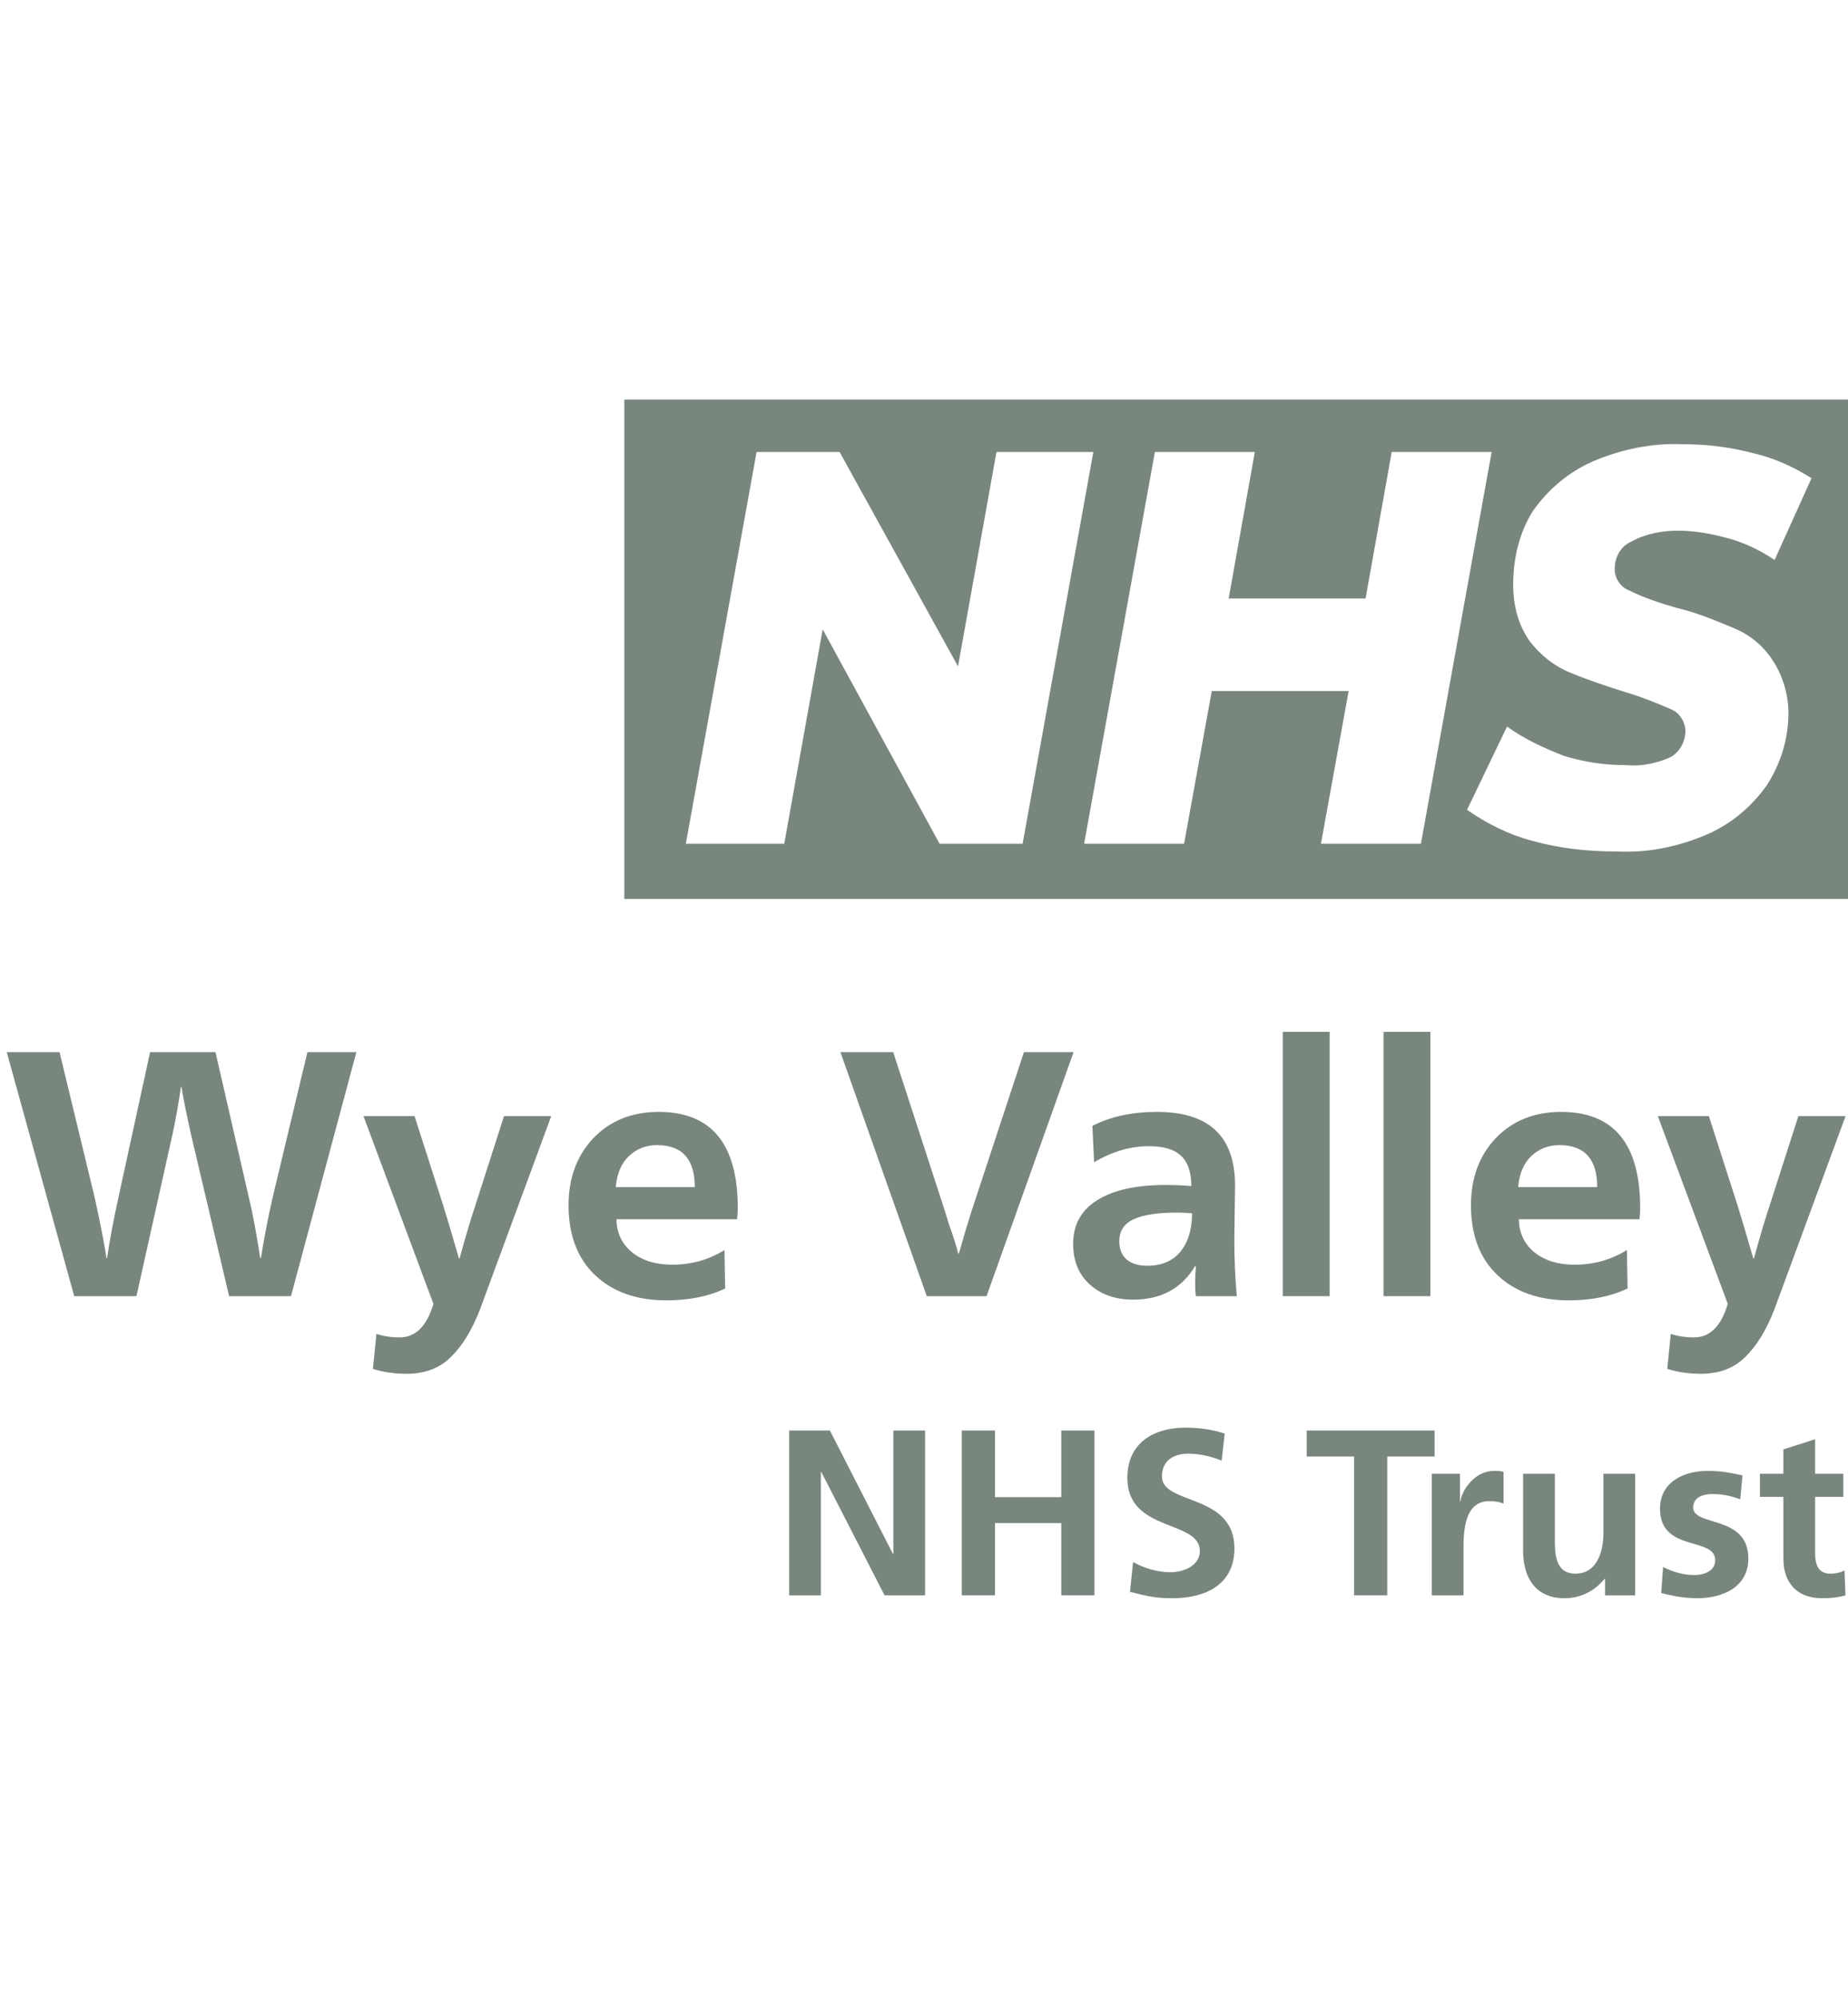 <svg width="74" height="80" viewBox="0 0 74 80" fill="none" xmlns="http://www.w3.org/2000/svg">
<path d="M2.972 51.904L0.27 42.132H2.384L3.798 47.984C4.05 49.141 4.204 49.939 4.26 50.378H4.288C4.391 49.669 4.54 48.871 4.736 47.984L6.01 42.132H8.628L9.972 47.984C10.112 48.553 10.261 49.351 10.42 50.378H10.448C10.569 49.613 10.723 48.815 10.91 47.984L12.31 42.132H14.27L11.652 51.904H9.174L7.634 45.366C7.429 44.423 7.307 43.812 7.27 43.532H7.242C7.167 44.083 7.06 44.694 6.92 45.366L5.464 51.904H2.972Z" fill="#79867E"/>
<path d="M16.277 55.012C15.792 55.012 15.344 54.947 14.933 54.816L15.073 53.416C15.363 53.509 15.671 53.556 15.997 53.556C16.641 53.556 17.094 53.108 17.355 52.212L14.555 44.694H16.599L17.719 48.18C17.878 48.684 18.097 49.421 18.377 50.392H18.405C18.629 49.561 18.849 48.824 19.063 48.18L20.183 44.694H22.073L19.231 52.408C18.914 53.239 18.526 53.878 18.069 54.326C17.621 54.783 17.024 55.012 16.277 55.012Z" fill="#79867E"/>
<path d="M26.687 52.072C25.492 52.072 24.541 51.736 23.831 51.064C23.122 50.392 22.767 49.459 22.767 48.264C22.767 47.172 23.099 46.276 23.761 45.576C24.433 44.876 25.306 44.526 26.379 44.526C28.488 44.526 29.543 45.809 29.543 48.376C29.543 48.544 29.534 48.693 29.515 48.824H24.685C24.695 49.375 24.904 49.818 25.315 50.154C25.726 50.481 26.258 50.644 26.911 50.644C27.686 50.644 28.386 50.448 29.011 50.056L29.039 51.596C28.377 51.913 27.593 52.072 26.687 52.072ZM24.657 47.536H27.821C27.821 46.416 27.317 45.856 26.309 45.856C25.87 45.856 25.497 46.001 25.189 46.29C24.881 46.579 24.704 46.995 24.657 47.536Z" fill="#79867E"/>
<path d="M37.111 51.904L33.653 42.132H35.767L37.839 48.502C37.867 48.595 37.918 48.763 37.992 49.006C38.077 49.239 38.151 49.459 38.217 49.664C38.282 49.869 38.333 50.047 38.37 50.196H38.398C38.576 49.561 38.744 48.997 38.903 48.502L41.002 42.132H42.99L39.505 51.904H37.111Z" fill="#79867E"/>
<path d="M45.38 52.044C44.671 52.044 44.093 51.843 43.645 51.442C43.197 51.041 42.972 50.495 42.972 49.804C42.972 49.048 43.29 48.469 43.925 48.068C44.569 47.657 45.488 47.452 46.682 47.452C47.028 47.452 47.368 47.466 47.705 47.494V47.452C47.695 46.911 47.555 46.519 47.285 46.276C47.014 46.024 46.589 45.898 46.011 45.898C45.264 45.898 44.531 46.113 43.812 46.542L43.742 45.086C44.461 44.713 45.325 44.526 46.333 44.526C48.414 44.526 49.455 45.506 49.455 47.466C49.455 47.643 49.45 47.998 49.441 48.53C49.431 49.062 49.426 49.421 49.426 49.608C49.426 50.401 49.459 51.167 49.525 51.904H47.886C47.868 51.755 47.858 51.563 47.858 51.33C47.858 51.209 47.868 50.999 47.886 50.7H47.858C47.317 51.596 46.491 52.044 45.38 52.044ZM45.941 50.686C46.631 50.686 47.13 50.415 47.438 49.874C47.635 49.529 47.733 49.099 47.733 48.586C47.555 48.567 47.35 48.558 47.117 48.558C46.351 48.558 45.777 48.647 45.395 48.824C45.012 49.001 44.821 49.295 44.821 49.706C44.821 50.023 44.919 50.266 45.114 50.434C45.31 50.602 45.586 50.686 45.941 50.686Z" fill="#79867E"/>
<path d="M51.367 51.904V41.32H53.243V51.904H51.367Z" fill="#79867E"/>
<path d="M55.401 51.904V41.32H57.277V51.904H55.401Z" fill="#79867E"/>
<path d="M62.822 52.072C61.627 52.072 60.675 51.736 59.966 51.064C59.257 50.392 58.902 49.459 58.902 48.264C58.902 47.172 59.233 46.276 59.896 45.576C60.568 44.876 61.441 44.526 62.514 44.526C64.623 44.526 65.678 45.809 65.678 48.376C65.678 48.544 65.669 48.693 65.65 48.824H60.82C60.829 49.375 61.039 49.818 61.45 50.154C61.861 50.481 62.393 50.644 63.046 50.644C63.821 50.644 64.521 50.448 65.146 50.056L65.174 51.596C64.511 51.913 63.727 52.072 62.822 52.072ZM60.792 47.536H63.956C63.956 46.416 63.452 45.856 62.444 45.856C62.005 45.856 61.632 46.001 61.324 46.29C61.016 46.579 60.839 46.995 60.792 47.536Z" fill="#79867E"/>
<path d="M68.107 55.012C67.622 55.012 67.174 54.947 66.763 54.816L66.903 53.416C67.193 53.509 67.501 53.556 67.827 53.556C68.471 53.556 68.924 53.108 69.185 52.212L66.385 44.694H68.429L69.549 48.18C69.708 48.684 69.927 49.421 70.207 50.392H70.235C70.459 49.561 70.679 48.824 70.893 48.18L72.013 44.694H73.903L71.061 52.408C70.744 53.239 70.357 53.878 69.899 54.326C69.451 54.783 68.854 55.012 68.107 55.012Z" fill="#79867E"/>
<path d="M31.6 57.284H33.231L35.754 62.222H35.773V57.284H37.044V63.886H35.422L32.89 58.949H32.871V63.886H31.6V57.284Z" fill="#79867E"/>
<path d="M38.514 57.284H39.842V59.952H42.497V57.284H43.825V63.886H42.497V60.992H39.842V63.886H38.514V57.284Z" fill="#79867E"/>
<path d="M48.918 58.495C48.501 58.315 48.036 58.211 47.571 58.211C47.106 58.211 46.528 58.41 46.528 59.129C46.528 60.273 49.43 59.791 49.43 62.004C49.43 63.451 48.282 64 46.945 64C46.224 64 45.902 63.905 45.248 63.745L45.371 62.553C45.826 62.799 46.348 62.959 46.869 62.959C47.391 62.959 48.045 62.704 48.045 62.108C48.045 60.85 45.143 61.37 45.143 59.185C45.143 57.71 46.291 57.17 47.457 57.17C48.026 57.17 48.557 57.246 49.041 57.407L48.918 58.495Z" fill="#79867E"/>
<path d="M54.221 58.325H52.324V57.284H57.446V58.325H55.549V63.886H54.221V58.325Z" fill="#79867E"/>
<path d="M57.332 59.015H58.461V60.122H58.48C58.536 59.668 59.058 58.901 59.817 58.901C59.94 58.901 60.073 58.901 60.206 58.939V60.216C60.092 60.15 59.864 60.112 59.637 60.112C58.603 60.112 58.603 61.399 58.603 62.099V63.886H57.332V59.015Z" fill="#79867E"/>
<path d="M65.476 63.886H64.272V63.224H64.253C63.864 63.697 63.314 64 62.65 64C61.493 64 60.99 63.187 60.99 62.089V59.015H62.261V61.616C62.261 62.212 62.271 63.016 63.086 63.016C64.006 63.016 64.206 62.023 64.206 61.399V59.015H65.476V63.886Z" fill="#79867E"/>
<path d="M69.687 60.037C69.298 59.904 69.014 59.828 68.549 59.828C68.208 59.828 67.8 59.952 67.8 60.368C67.8 61.143 70.01 60.651 70.01 62.411C70.01 63.546 68.995 64 67.961 64C67.478 64 66.984 63.915 66.52 63.792L66.596 62.751C66.994 62.95 67.411 63.073 67.847 63.073C68.17 63.073 68.682 62.95 68.682 62.477C68.682 61.522 66.472 62.174 66.472 60.415C66.472 59.365 67.392 58.901 68.388 58.901C68.985 58.901 69.374 58.996 69.773 59.081L69.687 60.037Z" fill="#79867E"/>
<path d="M71.413 59.942H70.474V59.015H71.413V58.041L72.684 57.634V59.015H73.813V59.942H72.684V62.212C72.684 62.628 72.798 63.016 73.282 63.016C73.509 63.016 73.728 62.969 73.86 62.884L73.898 63.886C73.633 63.962 73.339 64 72.959 64C71.963 64 71.413 63.385 71.413 62.42V59.942Z" fill="#79867E"/>
<path d="M74 36H25V16H74V36ZM67.428 17.791C66.196 17.729 64.965 17.977 63.795 18.471C62.81 18.903 62.009 19.583 61.394 20.447C60.839 21.312 60.593 22.361 60.593 23.411C60.593 24.214 60.778 25.017 61.27 25.696C61.702 26.252 62.255 26.685 62.871 26.932C63.61 27.24 64.349 27.487 65.149 27.734C65.765 27.92 66.381 28.167 66.936 28.414C67.243 28.538 67.489 28.908 67.489 29.278C67.489 29.71 67.243 30.143 66.874 30.328C66.32 30.575 65.704 30.7 65.088 30.638C64.226 30.638 63.425 30.514 62.625 30.267C61.825 29.958 61.024 29.588 60.347 29.094L58.745 32.429C59.546 32.985 60.408 33.417 61.332 33.664C62.44 33.973 63.549 34.096 64.719 34.096C66.012 34.157 67.182 33.911 68.352 33.417C69.337 32.985 70.137 32.305 70.753 31.44C71.307 30.576 71.615 29.587 71.615 28.537C71.615 27.796 71.369 26.993 70.939 26.376C70.569 25.82 70.014 25.388 69.398 25.141C68.66 24.832 67.921 24.523 67.12 24.338C66.504 24.153 65.888 23.967 65.272 23.658C64.903 23.535 64.657 23.164 64.657 22.794C64.657 22.3 64.903 21.868 65.334 21.683C65.888 21.374 66.566 21.25 67.182 21.25C67.859 21.25 68.537 21.373 69.214 21.559C69.891 21.744 70.507 22.052 71.061 22.423L72.539 19.15C71.862 18.718 71.061 18.347 70.261 18.162C69.337 17.915 68.413 17.791 67.428 17.791ZM27.463 33.787H31.404L32.943 25.202L37.624 33.787H40.949L43.781 18.1H39.902L38.362 26.685L33.621 18.1H30.296L27.463 33.787ZM43.412 33.787H47.415L48.523 27.673H54.004L52.895 33.787H56.898L59.73 18.1H55.728L54.682 23.967H49.2L50.247 18.1H46.245L43.412 33.787Z" fill="#79867E"/>
</svg>
